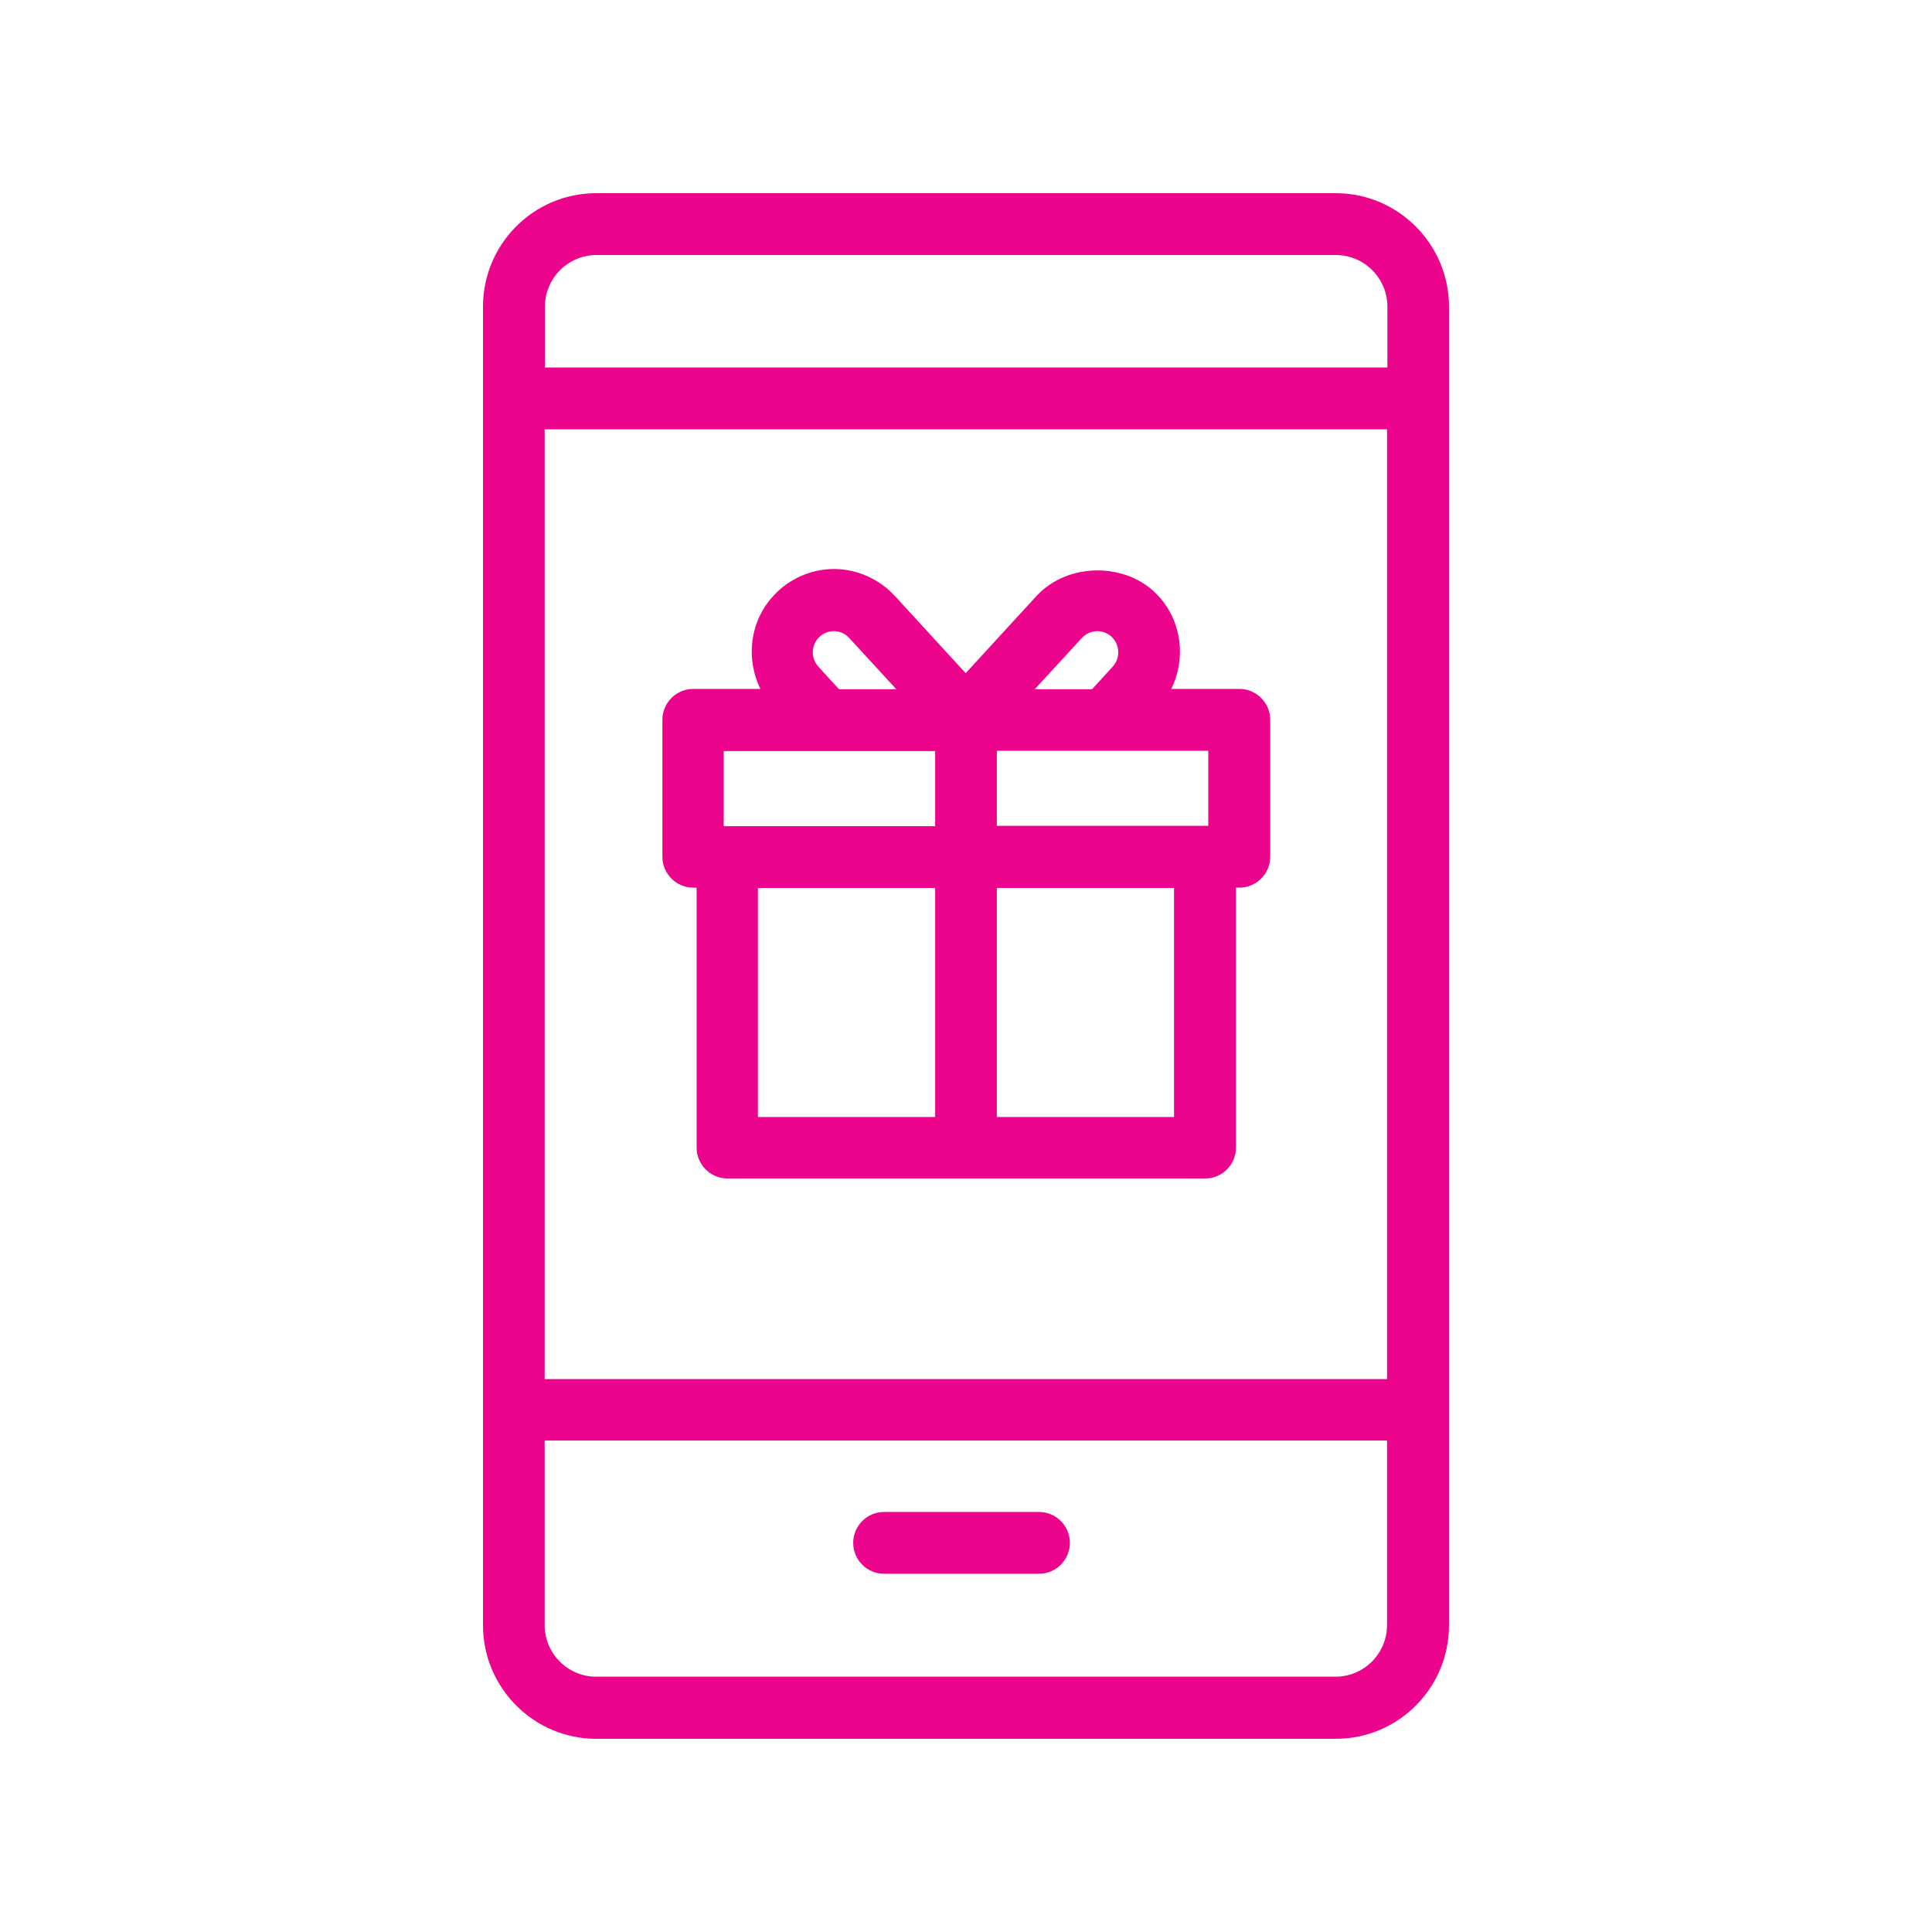 <svg width="60" height="60" viewBox="0 0 60 60" fill="none" xmlns="http://www.w3.org/2000/svg">
<path d="M41.487 6H18.513C16.579 6 15 7.574 15 9.523V50.477C15 52.416 16.579 54 18.513 54H41.487C43.42 54 45 52.426 45 50.477V9.523C45 7.584 43.42 6 41.487 6ZM16.915 13.333H43.076V42.828H16.915V13.333ZM18.513 7.92H41.487C42.368 7.92 43.086 8.639 43.086 9.523V11.413H16.924V9.523C16.924 8.639 17.642 7.92 18.523 7.92H18.513ZM41.487 52.071H18.513C17.632 52.071 16.915 51.351 16.915 50.468V44.738H43.076V50.468C43.076 51.351 42.358 52.071 41.477 52.071H41.487Z" fill="#EC048C"/>
<path d="M32.269 46.955H27.454C26.927 46.955 26.497 47.387 26.497 47.915C26.497 48.443 26.927 48.875 27.454 48.875H32.269C32.795 48.875 33.226 48.443 33.226 47.915C33.226 47.387 32.795 46.955 32.269 46.955Z" fill="#EC048C"/>
<path d="M38.481 21.395H36.375C36.835 20.464 36.71 19.303 35.973 18.506C35.006 17.451 33.168 17.451 32.192 18.506L29.99 20.906L27.789 18.506C27.3 17.978 26.611 17.671 25.903 17.671C25.185 17.671 24.496 17.978 24.017 18.506C23.28 19.303 23.156 20.464 23.615 21.395H21.528C21.002 21.395 20.571 21.827 20.571 22.355V26.607C20.571 27.135 21.002 27.567 21.528 27.567H21.634V35.639C21.634 36.167 22.064 36.599 22.591 36.599H37.428C37.955 36.599 38.385 36.167 38.385 35.639V27.567H38.491C39.017 27.567 39.448 27.135 39.448 26.607V22.355C39.448 21.827 39.017 21.395 38.491 21.395H38.481ZM37.524 25.647H30.957V23.315H37.524V25.647ZM33.599 19.812C33.771 19.629 33.972 19.601 34.078 19.601C34.183 19.601 34.394 19.629 34.556 19.812C34.786 20.061 34.786 20.455 34.556 20.704L33.915 21.405H32.135L33.599 19.812V19.812ZM25.415 20.704C25.185 20.455 25.185 20.061 25.415 19.812C25.587 19.629 25.788 19.601 25.893 19.601C25.999 19.601 26.209 19.629 26.372 19.812L27.837 21.405H26.056L25.415 20.704V20.704ZM22.476 23.325H29.043V25.657H22.476V23.325ZM23.538 27.576H29.043V34.689H23.538V27.576V27.576ZM36.461 34.689H30.957V27.576H36.461V34.689Z" fill="#EC048C"/>
</svg>
